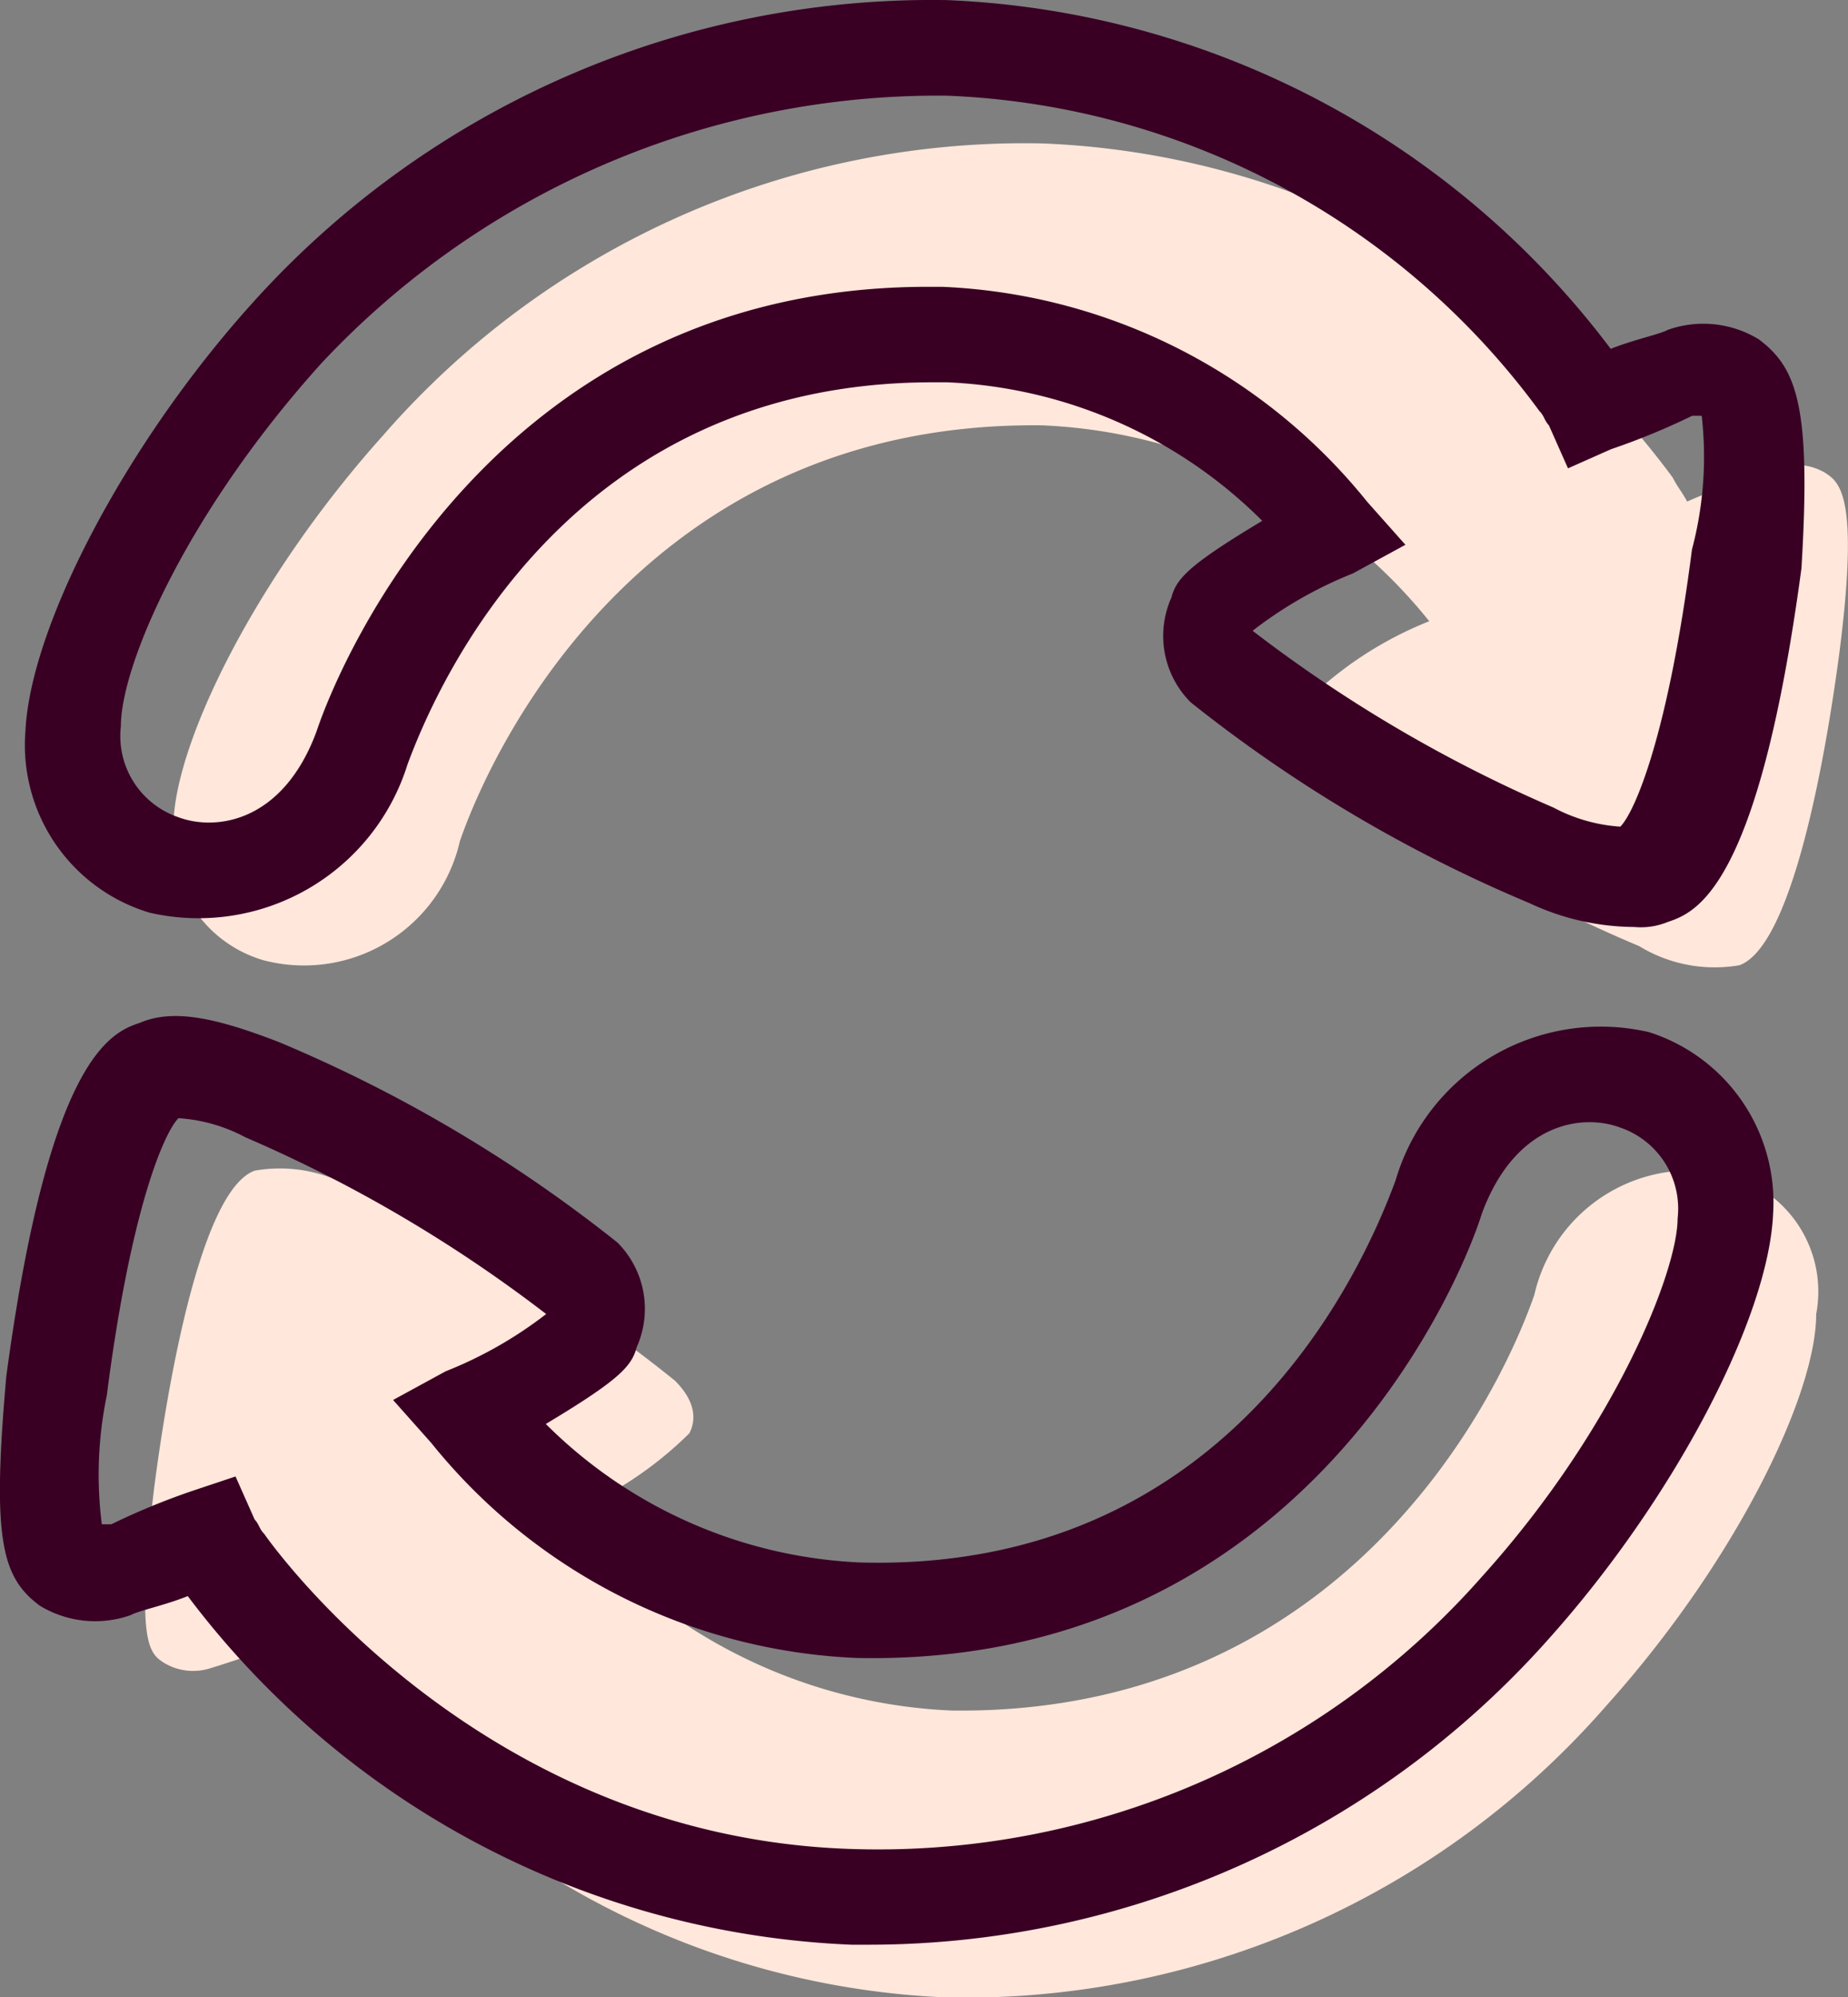 <svg xmlns="http://www.w3.org/2000/svg" width="36.986" height="39.952" viewBox="0 0 36.986 39.952">
  <rect x="0" y="0" width="36.986" height="39.952" fill="#808080" stroke="none"/>
  <g id="Group_4881" data-name="Group 4881" transform="translate(-1205.744 -779.999)">
    <path id="Path_5515" data-name="Path 5515" d="M36.641,9.594a1.131,1.131,0,0,0-.956-.1,16.571,16.571,0,0,0-1.816.669c-.1-.191-.191-.287-.287-.478A16.484,16.484,0,0,0,20.967,3,17.027,17.027,0,0,0,7.779,8.83C5.2,11.7,3.574,15.042,3.574,16.666A2.52,2.52,0,0,0,5.39,19.342a3.2,3.2,0,0,0,3.918-2.389c.765-2.2,3.918-8.41,11.659-8.314a10.5,10.5,0,0,1,7.741,3.918,7.432,7.432,0,0,0-2.485,1.625c-.1.191-.191.573.287,1.051a26.416,26.416,0,0,0,6.4,3.823,2.9,2.9,0,0,0,2.007.382c1.051-.382,1.72-4.109,2.007-6.308C37.31,10.072,36.927,9.785,36.641,9.594ZM34.729,23.643a3.2,3.2,0,0,0-3.918,2.389c-.765,2.2-3.918,8.41-11.659,8.314a10.5,10.5,0,0,1-7.741-3.918A7.432,7.432,0,0,0,13.9,28.8c.1-.191.191-.573-.287-1.051a26.416,26.416,0,0,0-6.4-3.823A2.9,2.9,0,0,0,5.2,23.547c-1.051.382-1.72,4.109-2.007,6.308-.382,3.154-.1,3.345.191,3.536a1.131,1.131,0,0,0,.956.1,16.572,16.572,0,0,0,1.816-.669c.1.191.191.287.287.478a16.381,16.381,0,0,0,12.615,6.785,17.027,17.027,0,0,0,13.189-5.83c2.58-2.867,4.205-6.212,4.205-7.837A2.411,2.411,0,0,0,34.729,23.643Z" transform="translate(1205.641 779.868)" fill="#ffe7db"/>
    <g id="Group_3632" data-name="Group 3632" transform="translate(1205.744 779.999)">
      <path id="Path_5516" data-name="Path 5516" d="M32.97,21.585A4.281,4.281,0,0,0,27.9,24.548c-.669,1.816-3.345,7.837-10.7,7.646a9.5,9.5,0,0,1-6.308-2.771c1.434-.86,1.72-1.147,1.816-1.529a1.878,1.878,0,0,0-.382-2.1,28.609,28.609,0,0,0-6.785-4.014c-1.242-.478-2.1-.669-2.771-.382-.573.191-1.816.669-2.676,7.072-.287,3.249-.1,4.014.669,4.587a2.133,2.133,0,0,0,1.816.191c.191-.1.669-.191,1.147-.382A17.529,17.529,0,0,0,17.01,39.839h.382a18.209,18.209,0,0,0,13.571-6.116c2.485-2.771,4.4-6.4,4.492-8.506A3.573,3.573,0,0,0,32.97,21.585ZM29.625,32.48a16.109,16.109,0,0,1-12.52,5.447C9.46,37.736,5.255,31.62,5.255,31.62c-.1-.1-.1-.191-.191-.287l-.382-.86-.86.287a14.052,14.052,0,0,0-1.625.669H2.006a7.8,7.8,0,0,1,.1-2.58c.478-3.727,1.147-5.256,1.434-5.543a3.3,3.3,0,0,1,1.338.382,28.141,28.141,0,0,1,6.021,3.536A8.235,8.235,0,0,1,8.886,28.37l-1.051.573.765.86a11.546,11.546,0,0,0,8.506,4.3c8.792.191,12.042-7.359,12.52-8.888.669-1.816,2.007-2.007,2.771-1.72a1.714,1.714,0,0,1,1.147,1.816C33.543,26.363,32.3,29.517,29.625,32.48Z" transform="translate(0.032 -0.94)" fill="#390024"/>
      <path id="Path_5517" data-name="Path 5517" d="M35.191,6.785a2.133,2.133,0,0,0-1.816-.191c-.191.1-.669.191-1.147.382A17.529,17.529,0,0,0,18.945,0,18.29,18.29,0,0,0,4.992,6.116C2.507,8.888.6,12.519.5,14.622a3.5,3.5,0,0,0,2.485,3.632,4.382,4.382,0,0,0,5.161-2.963c.669-1.816,3.345-7.646,10.513-7.646h.287a9.5,9.5,0,0,1,6.308,2.771c-1.434.86-1.72,1.147-1.816,1.529a1.878,1.878,0,0,0,.382,2.1A28.609,28.609,0,0,0,30.6,18.062a4.991,4.991,0,0,0,2.1.478,1.417,1.417,0,0,0,.669-.1c.573-.191,1.816-.669,2.676-7.072C36.243,8.123,35.956,7.359,35.191,6.785ZM33.854,10.99c-.478,3.727-1.147,5.256-1.434,5.543a3.3,3.3,0,0,1-1.338-.382,28.141,28.141,0,0,1-6.021-3.536,8.235,8.235,0,0,1,2.007-1.147l1.051-.573-.765-.86a11.546,11.546,0,0,0-8.506-4.3h-.287c-8.6,0-11.755,7.454-12.233,8.888-.669,1.816-2.007,2.007-2.771,1.72a1.714,1.714,0,0,1-1.147-1.816c0-1.242,1.338-4.3,4.014-7.263a16.907,16.907,0,0,1,12.52-5.352A15.456,15.456,0,0,1,30.8,8.219c.1.1.1.191.191.287l.382.86.86-.382a14.053,14.053,0,0,0,1.625-.669h.191A7.241,7.241,0,0,1,33.854,10.99Z" transform="translate(0.009 0.002)" fill="#390024"/>
      <path id="Path_5518" data-name="Path 5518" d="M26,13.4Z" transform="translate(-1.121 -0.592)" fill="#390024"/>
      <path id="Path_5519" data-name="Path 5519" d="M26.1,13.1Z" transform="translate(-1.126 -0.578)" fill="#390024"/>
      <path id="Path_5520" data-name="Path 5520" d="M35.7,8.665h0l.573-.765-.573.765Z" transform="translate(-1.549 -0.348)" fill="#390024"/>
    </g>
  </g>
</svg>

